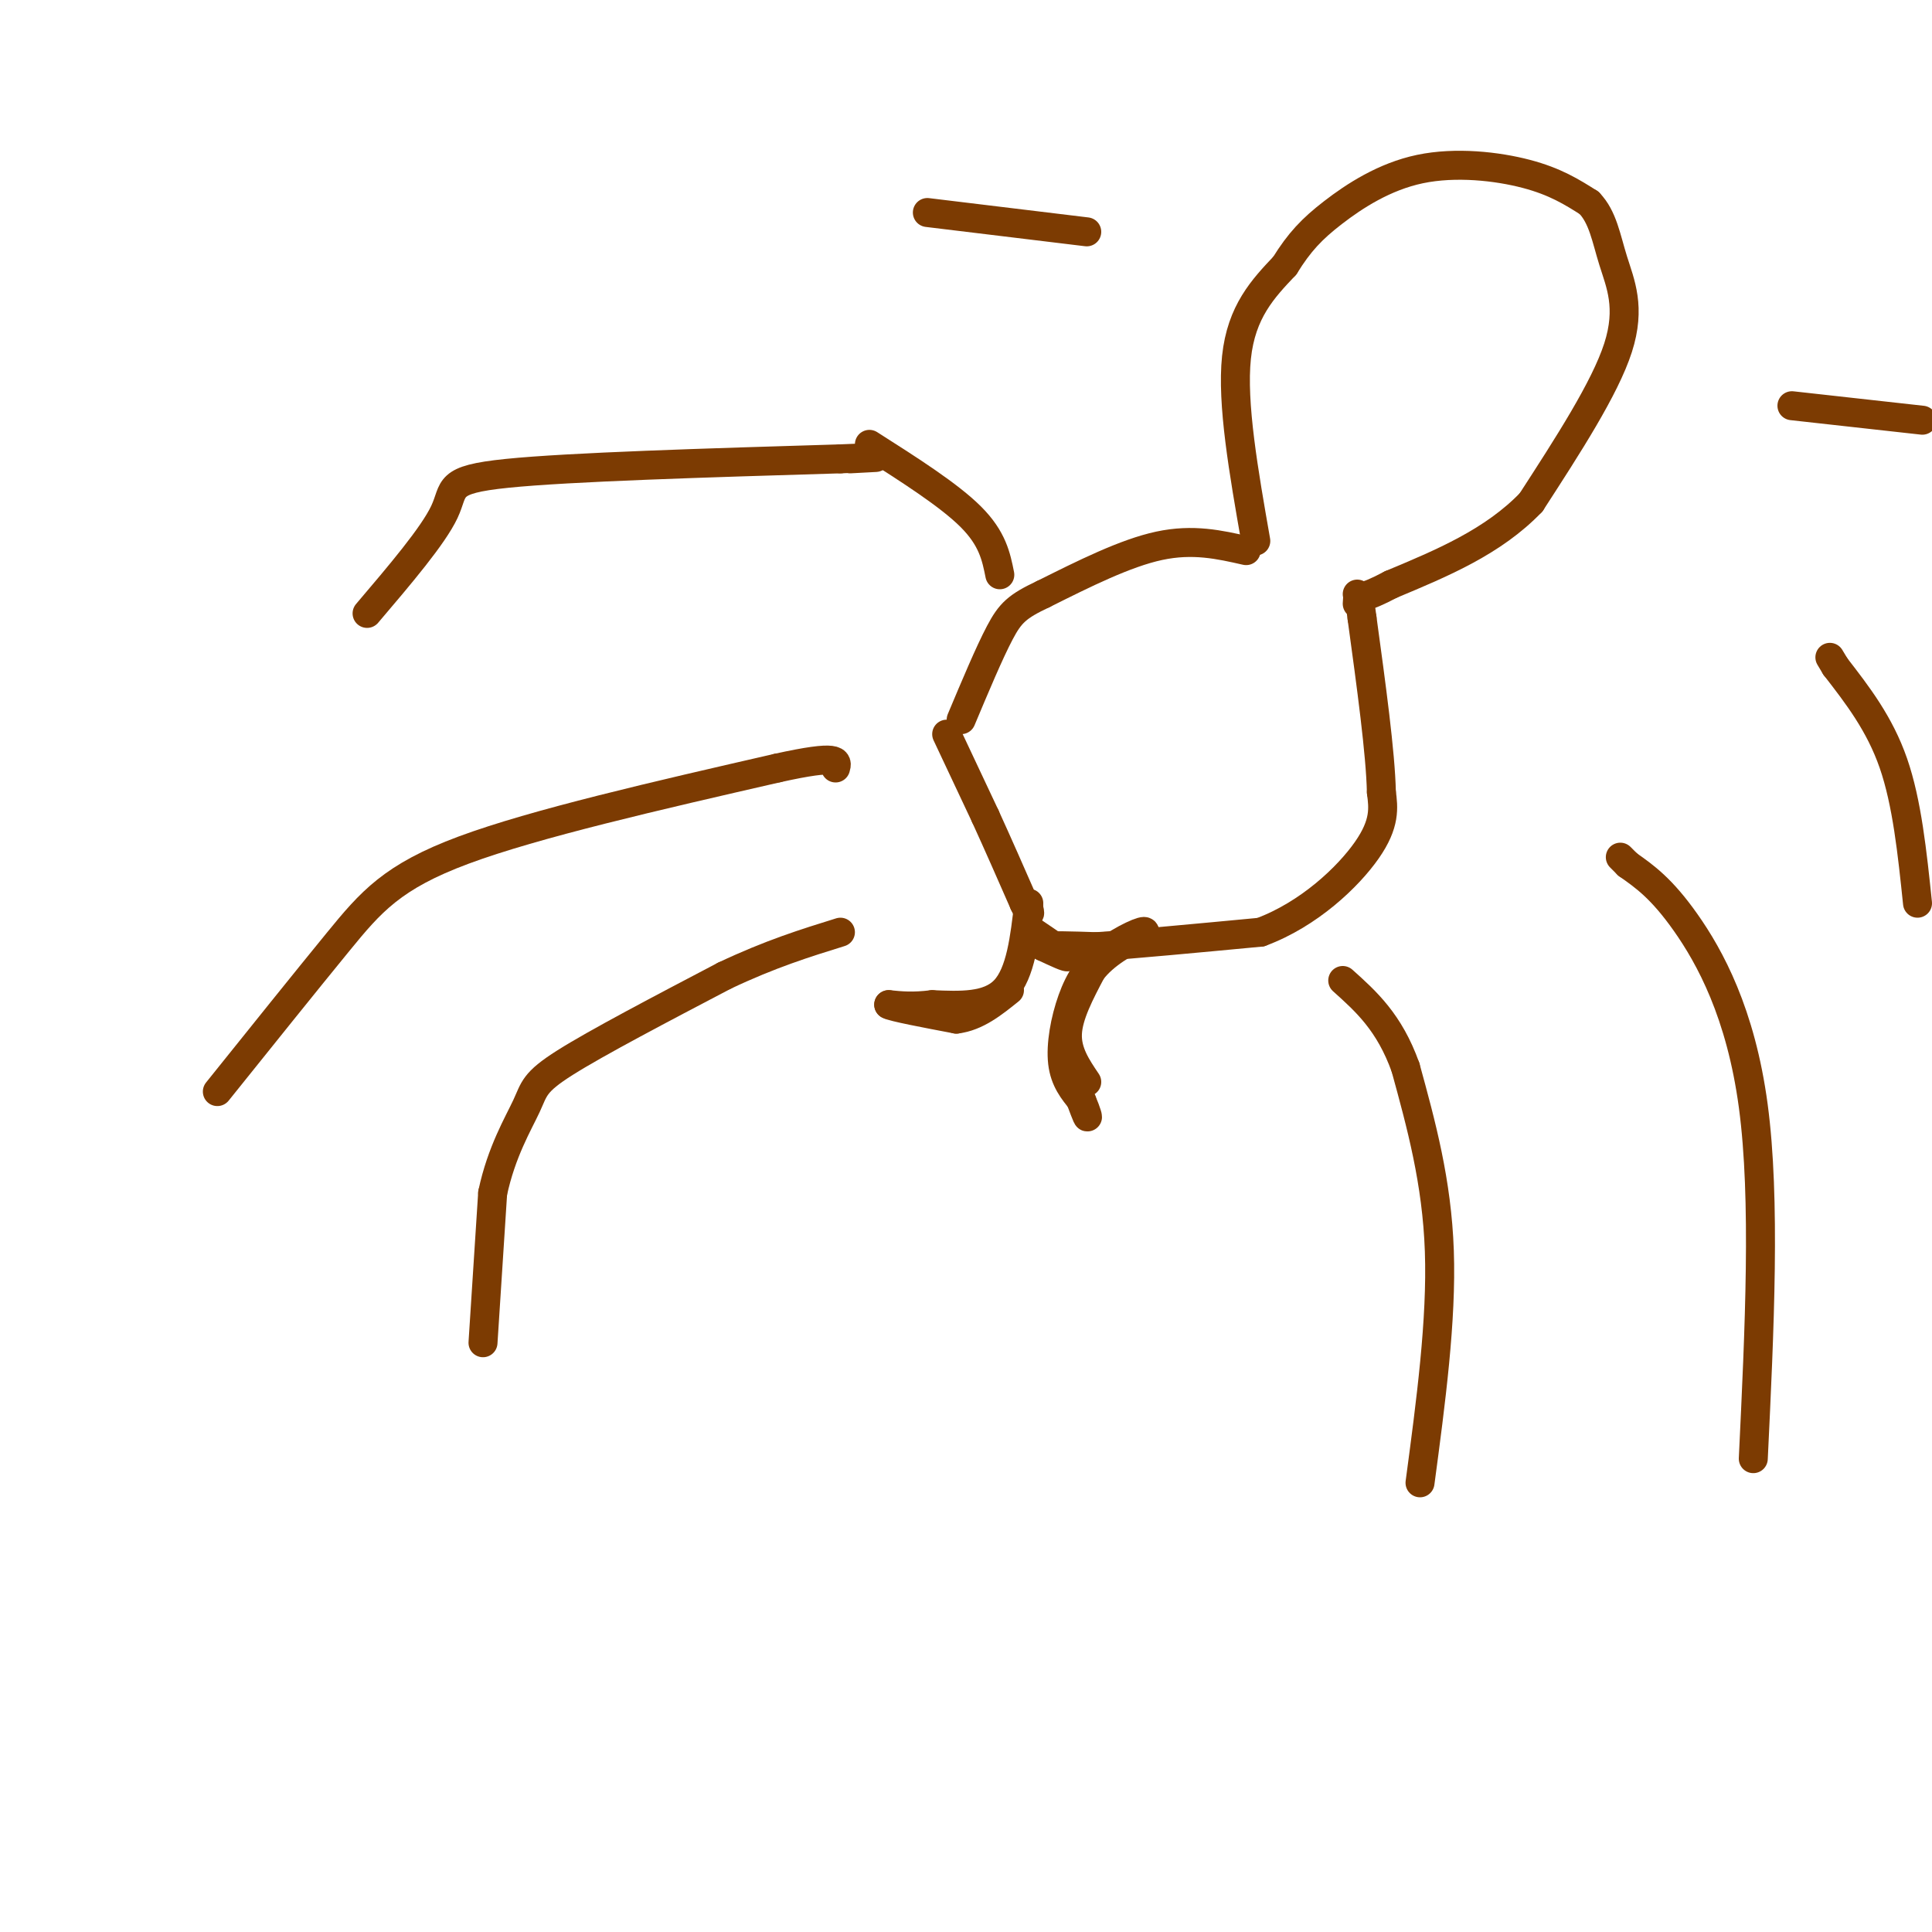 <svg viewBox='0 0 400 400' version='1.1' xmlns='http://www.w3.org/2000/svg' xmlns:xlink='http://www.w3.org/1999/xlink'><g fill='none' stroke='rgb(124,59,2)' stroke-width='6' stroke-linecap='round' stroke-linejoin='round'><path d='M100,278c0.000,0.000 2.000,-31.000 2,-31'/><path d='M102,247c1.810,-8.548 5.333,-14.417 7,-18c1.667,-3.583 1.476,-4.881 8,-9c6.524,-4.119 19.762,-11.060 33,-18'/><path d='M150,202c9.500,-4.500 16.750,-6.750 24,-9'/><path d='M294,307c2.250,-16.833 4.500,-33.667 4,-48c-0.500,-14.333 -3.750,-26.167 -7,-38'/><path d='M291,221c-3.333,-9.333 -8.167,-13.667 -13,-18'/><path d='M363,302c1.289,-26.867 2.578,-53.733 0,-73c-2.578,-19.267 -9.022,-30.933 -14,-38c-4.978,-7.067 -8.489,-9.533 -12,-12'/><path d='M337,179c-2.167,-2.167 -1.583,-1.583 -1,-1'/><path d='M397,187c-1.083,-10.417 -2.167,-20.833 -5,-29c-2.833,-8.167 -7.417,-14.083 -12,-20'/><path d='M380,138c-2.000,-3.333 -1.000,-1.667 0,0'/><path d='M45,226c9.111,-11.356 18.222,-22.711 25,-31c6.778,-8.289 11.222,-13.511 26,-19c14.778,-5.489 39.889,-11.244 65,-17'/><path d='M161,159c12.833,-2.833 12.417,-1.417 12,0'/><path d='M76,127c6.844,-8.044 13.689,-16.089 16,-21c2.311,-4.911 0.089,-6.689 13,-8c12.911,-1.311 40.956,-2.156 69,-3'/><path d='M174,95c11.833,-0.500 6.917,-0.250 2,0'/><path d='M192,44c0.000,0.000 33.000,4.000 33,4'/><path d='M371,84c0.000,0.000 27.000,3.000 27,3'/><path d='M260,112c-2.500,-14.250 -5.000,-28.500 -4,-38c1.000,-9.500 5.500,-14.250 10,-19'/><path d='M266,55c3.030,-4.888 5.606,-7.609 10,-11c4.394,-3.391 10.606,-7.451 18,-9c7.394,-1.549 15.970,-0.585 22,1c6.030,1.585 9.515,3.793 13,6'/><path d='M329,42c2.869,2.952 3.542,7.333 5,12c1.458,4.667 3.702,9.619 1,18c-2.702,8.381 -10.351,20.190 -18,32'/><path d='M317,104c-7.833,8.167 -18.417,12.583 -29,17'/><path d='M288,121c-6.000,3.167 -6.500,2.583 -7,2'/><path d='M258,114c-5.500,-1.250 -11.000,-2.500 -18,-1c-7.000,1.500 -15.500,5.750 -24,10'/><path d='M216,123c-5.378,2.533 -6.822,3.867 -9,8c-2.178,4.133 -5.089,11.067 -8,18'/><path d='M196,152c0.000,0.000 8.000,17.000 8,17'/><path d='M204,169c2.667,5.833 5.333,11.917 8,18'/><path d='M212,187c1.500,3.167 1.250,2.083 1,1'/><path d='M213,188c0.167,0.167 0.083,0.083 0,0'/><path d='M213,187c-0.833,7.250 -1.667,14.500 -5,18c-3.333,3.500 -9.167,3.250 -15,3'/><path d='M193,208c-4.000,0.500 -6.500,0.250 -9,0'/><path d='M184,208c0.833,0.500 7.417,1.750 14,3'/><path d='M198,211c4.167,-0.500 7.583,-3.250 11,-6'/><path d='M225,224c-2.083,-3.083 -4.167,-6.167 -4,-10c0.167,-3.833 2.583,-8.417 5,-13'/><path d='M226,201c2.667,-3.500 6.833,-5.750 11,-8'/><path d='M237,193c0.270,-0.756 -4.557,1.354 -8,4c-3.443,2.646 -5.504,5.828 -7,10c-1.496,4.172 -2.427,9.335 -2,13c0.427,3.665 2.214,5.833 4,8'/><path d='M224,228c0.978,2.267 1.422,3.933 1,3c-0.422,-0.933 -1.711,-4.467 -3,-8'/><path d='M222,223c-0.500,-1.667 -0.250,-1.833 0,-2'/><path d='M214,193c3.333,2.250 6.667,4.500 7,5c0.333,0.500 -2.333,-0.750 -5,-2'/><path d='M216,196c1.000,-0.333 6.000,-0.167 11,0'/><path d='M227,196c7.500,-0.500 20.750,-1.750 34,-3'/><path d='M261,193c10.044,-3.711 18.156,-11.489 22,-17c3.844,-5.511 3.422,-8.756 3,-12'/><path d='M286,164c-0.167,-8.000 -2.083,-22.000 -4,-36'/><path d='M282,128c-0.833,-6.500 -0.917,-4.750 -1,-3'/><path d='M180,92c8.250,5.250 16.500,10.500 21,15c4.500,4.500 5.250,8.250 6,12'/></g>
</svg>